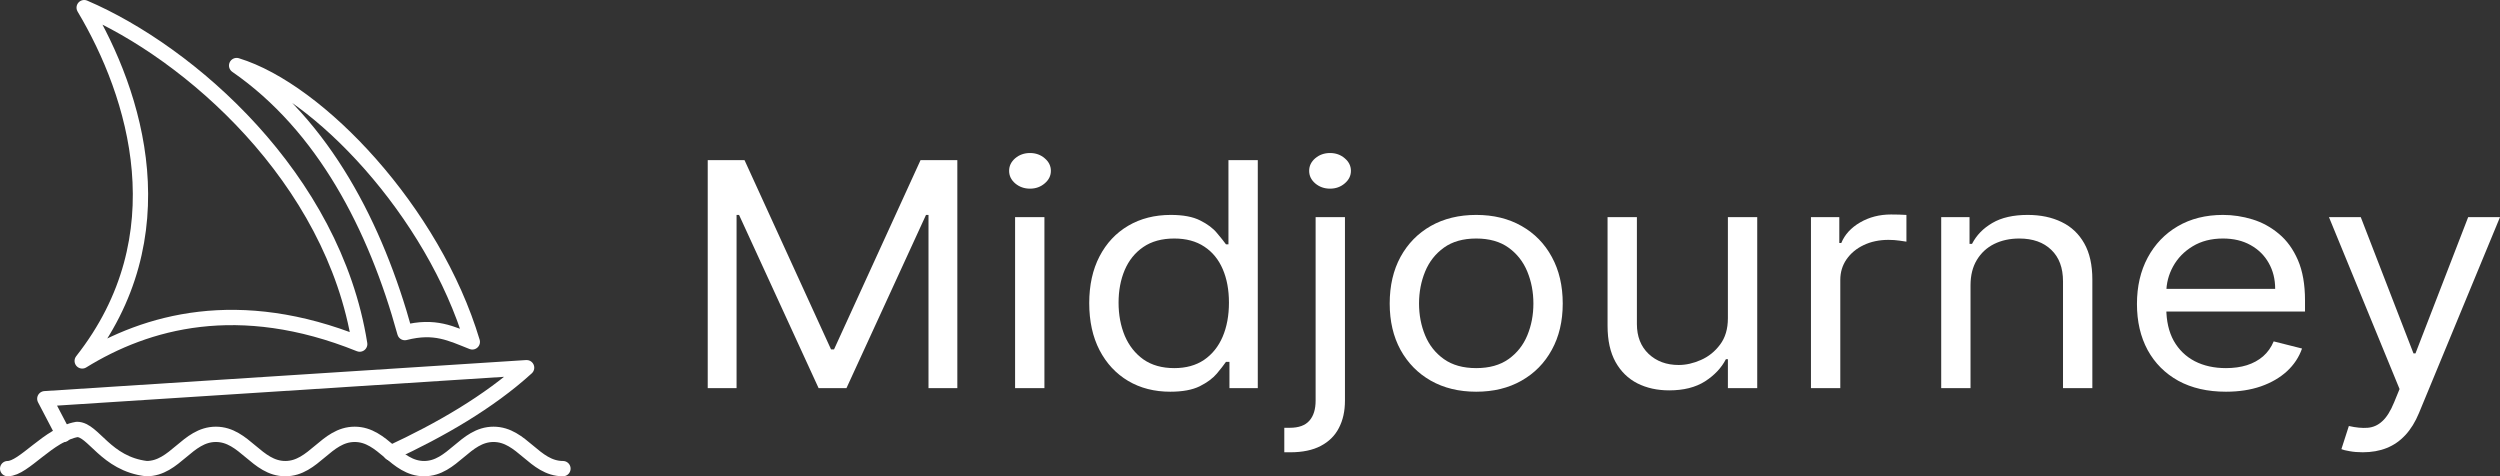 <svg width="1307" height="249" viewBox="0 0 1307 249" fill="none" xmlns="http://www.w3.org/2000/svg">
<rect x="0" y="0" width="1307" height="249" fill="#333333" stroke="none"/>
<path d="M4 245C12.539 245 25.346 227.069 40.289 224.508C48.827 224.508 55.231 242.439 76.578 245C91.52 245 97.924 227.069 112.866 227.069C127.809 227.069 134.213 245 149.155 245C164.097 245 170.501 227.069 185.444 227.069C200.386 227.069 206.79 245 221.732 245C236.675 245 243.079 227.069 258.021 227.069C272.964 227.069 279.368 245 294.31 245" stroke="white" stroke-width="8" stroke-linecap="round" stroke-linejoin="round"/>
<path d="M33.202 227.155L23.426 208.456L275.312 192.232C255.503 210.249 230.058 224.85 204.315 236.804" stroke="white" stroke-width="8" stroke-linecap="round" stroke-linejoin="round"/>
<path d="M123.711 34.27C166.574 47.376 226.515 110.689 246.922 178.741C235.736 174.344 227.369 169.861 211.658 173.875C196.459 118.588 169.264 65.777 123.711 34.27Z" stroke="white" stroke-width="8" stroke-linecap="round" stroke-linejoin="round"/>
<path d="M44.005 4C98.908 27.481 174.218 92.843 188.05 179.894C124.737 154.364 76.537 167.982 42.98 188.688C94.169 123.625 71.2 49.638 44.005 4Z" stroke="white" stroke-width="8" stroke-linecap="round" stroke-linejoin="round"/>
<path d="M1235.25 236.448C1232.66 236.448 1230.34 236.254 1228.3 235.866C1226.26 235.517 1224.86 235.168 1224.08 234.818L1227.98 222.712C1231.7 223.565 1234.99 223.876 1237.85 223.643C1240.71 223.41 1243.25 222.266 1245.46 220.209C1247.71 218.191 1249.77 214.912 1251.63 210.372L1254.49 203.388L1217.58 113.52H1234.21L1261.77 184.762H1262.81L1290.36 113.52H1307L1264.63 215.96C1262.72 220.578 1260.36 224.4 1257.55 227.426C1254.73 230.492 1251.46 232.762 1247.73 234.236C1244.05 235.711 1239.89 236.448 1235.25 236.448Z" fill="white"/>
<path d="M1163.73 204.789C1154.11 204.789 1145.82 202.887 1138.84 199.085C1131.91 195.243 1126.56 189.888 1122.79 183.02C1119.06 176.113 1117.2 168.081 1117.2 158.923C1117.2 149.766 1119.06 141.695 1122.79 134.71C1126.56 127.687 1131.8 122.215 1138.51 118.296C1145.27 114.338 1153.16 112.359 1162.17 112.359C1167.37 112.359 1172.5 113.135 1177.57 114.688C1182.64 116.24 1187.26 118.762 1191.41 122.254C1195.57 125.708 1198.89 130.286 1201.36 135.991C1203.83 141.695 1205.06 148.718 1205.06 157.061V162.881H1128.12V151.007H1189.46C1189.46 145.963 1188.34 141.462 1186.09 137.504C1183.88 133.546 1180.71 130.422 1176.6 128.133C1172.52 125.843 1167.72 124.699 1162.17 124.699C1156.06 124.699 1150.78 126.057 1146.31 128.773C1141.89 131.451 1138.49 134.943 1136.11 139.25C1133.73 143.557 1132.54 148.175 1132.54 153.103V161.019C1132.54 167.77 1133.84 173.494 1136.44 178.189C1139.08 182.845 1142.74 186.396 1147.42 188.841C1152.1 191.246 1157.53 192.449 1163.73 192.449C1167.76 192.449 1171.4 191.945 1174.65 190.936C1177.94 189.888 1180.78 188.336 1183.16 186.279C1185.54 184.184 1187.39 181.584 1188.68 178.48L1203.5 182.205C1201.94 186.706 1199.32 190.664 1195.64 194.079C1191.96 197.455 1187.41 200.093 1181.99 201.995C1176.58 203.857 1170.49 204.789 1163.73 204.789Z" fill="white"/>
<path d="M1030.19 149.145V202.926H1014.86V113.523H1029.67V127.493H1030.97C1033.31 122.953 1036.86 119.305 1041.63 116.55C1046.4 113.756 1052.55 112.359 1060.09 112.359C1066.84 112.359 1072.76 113.601 1077.83 116.084C1082.9 118.529 1086.84 122.254 1089.66 127.26C1092.47 132.227 1093.88 138.513 1093.88 146.118V202.926H1078.54V147.049C1078.54 140.026 1076.51 134.555 1072.43 130.636C1068.36 126.678 1062.77 124.699 1055.67 124.699C1050.77 124.699 1046.4 125.649 1042.54 127.551C1038.73 129.452 1035.72 132.227 1033.51 135.874C1031.3 139.522 1030.19 143.945 1030.19 149.145Z" fill="white"/>
<path d="M946.77 202.932V113.53H961.586V127.033H962.626C964.446 122.61 967.739 119.02 972.504 116.265C977.27 113.51 982.642 112.133 988.621 112.133C989.747 112.133 991.156 112.152 992.845 112.191C994.535 112.23 995.813 112.288 996.679 112.366V126.335C996.16 126.218 994.968 126.044 993.105 125.811C991.286 125.539 989.358 125.404 987.321 125.404C982.469 125.404 978.136 126.315 974.324 128.139C970.555 129.924 967.565 132.407 965.356 135.589C963.19 138.732 962.106 142.322 962.106 146.357V202.932H946.77Z" fill="white"/>
<path d="M903.341 166.37V113.52H918.678V202.922H903.341V187.789H902.301C899.962 192.329 896.322 196.19 891.383 199.372C886.444 202.515 880.206 204.086 872.667 204.086C866.428 204.086 860.883 202.864 856.03 200.419C851.178 197.936 847.366 194.211 844.593 189.244C841.82 184.238 840.434 177.933 840.434 170.327V113.52H855.77V169.396C855.77 175.915 857.807 181.115 861.879 184.995C865.995 188.875 871.237 190.816 877.606 190.816C881.419 190.816 885.296 189.942 889.239 188.196C893.225 186.45 896.561 183.773 899.247 180.164C901.976 176.555 903.341 171.957 903.341 166.37Z" fill="white"/>
<path d="M771.766 204.789C762.754 204.789 754.848 202.868 748.046 199.026C741.287 195.185 736.002 189.811 732.189 182.904C728.42 175.997 726.535 167.926 726.535 158.69C726.535 149.378 728.42 141.248 732.189 134.303C736.002 127.357 741.287 121.963 748.046 118.122C754.848 114.28 762.754 112.359 771.766 112.359C780.778 112.359 788.663 114.28 795.421 118.122C802.223 121.963 807.509 127.357 811.278 134.303C815.091 141.248 816.997 149.378 816.997 158.69C816.997 167.926 815.091 175.997 811.278 182.904C807.509 189.811 802.223 195.185 795.421 199.026C788.663 202.868 780.778 204.789 771.766 204.789ZM771.766 192.449C778.611 192.449 784.243 190.878 788.663 187.735C793.082 184.592 796.353 180.459 798.476 175.337C800.598 170.215 801.66 164.666 801.66 158.69C801.66 152.715 800.598 147.146 798.476 141.986C796.353 136.825 793.082 132.653 788.663 129.472C784.243 126.29 778.611 124.699 771.766 124.699C764.921 124.699 759.289 126.29 754.869 129.472C750.45 132.653 747.179 136.825 745.056 141.986C742.934 147.146 741.872 152.715 741.872 158.69C741.872 164.666 742.934 170.215 745.056 175.337C747.179 180.459 750.45 184.592 754.869 187.735C759.289 190.878 764.921 192.449 771.766 192.449Z" fill="white"/>
<path d="M687.806 113.526H703.143V209.448C703.143 214.958 702.082 219.73 699.959 223.766C697.879 227.801 694.717 230.925 690.471 233.137C686.268 235.349 680.961 236.455 674.549 236.455C674.029 236.455 673.509 236.455 672.989 236.455C672.469 236.455 671.95 236.455 671.43 236.455V223.649C671.95 223.649 672.426 223.649 672.859 223.649C673.293 223.649 673.769 223.649 674.289 223.649C678.968 223.649 682.391 222.408 684.557 219.924C686.723 217.48 687.806 213.987 687.806 209.448V113.526ZM695.345 98.626C692.355 98.626 689.778 97.714 687.611 95.89C685.489 94.066 684.427 91.874 684.427 89.313C684.427 86.752 685.489 84.559 687.611 82.736C689.778 80.912 692.355 80 695.345 80C698.334 80 700.89 80.912 703.013 82.736C705.18 84.559 706.263 86.752 706.263 89.313C706.263 91.874 705.18 94.066 703.013 95.89C700.89 97.714 698.334 98.626 695.345 98.626Z" fill="white"/>
<path d="M611.821 204.789C603.502 204.789 596.159 202.907 589.79 199.143C583.421 195.34 578.439 189.985 574.843 183.078C571.247 176.133 569.449 167.926 569.449 158.458C569.449 149.067 571.247 140.919 574.843 134.012C578.439 127.105 583.443 121.769 589.855 118.005C596.267 114.241 603.676 112.359 612.081 112.359C618.579 112.359 623.713 113.33 627.482 115.27C631.295 117.171 634.198 119.344 636.191 121.789C638.227 124.194 639.808 126.173 640.935 127.725H642.234V83.723H657.571V202.926H642.754V189.19H640.935C639.808 190.82 638.205 192.876 636.126 195.36C634.046 197.804 631.078 199.996 627.223 201.937C623.367 203.838 618.233 204.789 611.821 204.789ZM613.9 192.449C620.052 192.449 625.251 191.014 629.497 188.142C633.743 185.232 636.971 181.216 639.18 176.094C641.39 170.933 642.494 164.977 642.494 158.225C642.494 151.551 641.411 145.711 639.245 140.705C637.079 135.661 633.873 131.742 629.627 128.948C625.381 126.115 620.139 124.699 613.9 124.699C607.402 124.699 601.986 126.193 597.654 129.181C593.364 132.13 590.137 136.146 587.97 141.229C585.848 146.273 584.786 151.939 584.786 158.225C584.786 164.589 585.869 170.37 588.035 175.57C590.245 180.731 593.494 184.844 597.783 187.909C602.116 190.936 607.488 192.449 613.9 192.449Z" fill="white"/>
<path d="M530.686 202.929V113.526H546.023V202.929H530.686ZM538.484 98.626C535.495 98.626 532.917 97.714 530.751 95.89C528.628 94.066 527.566 91.874 527.566 89.313C527.566 86.752 528.628 84.559 530.751 82.736C532.917 80.912 535.495 80 538.484 80C541.474 80 544.03 80.912 546.153 82.736C548.319 84.559 549.402 86.752 549.402 89.313C549.402 91.874 548.319 94.066 546.153 95.89C544.03 97.714 541.474 98.626 538.484 98.626Z" fill="white"/>
<path d="M370 83.723H389.236L434.467 182.671H436.027L481.257 83.723H500.494V202.926H485.417V112.359H484.117L442.525 202.926H427.968L386.377 112.359H385.077V202.926H370V83.723Z" fill="white"/>
</svg>